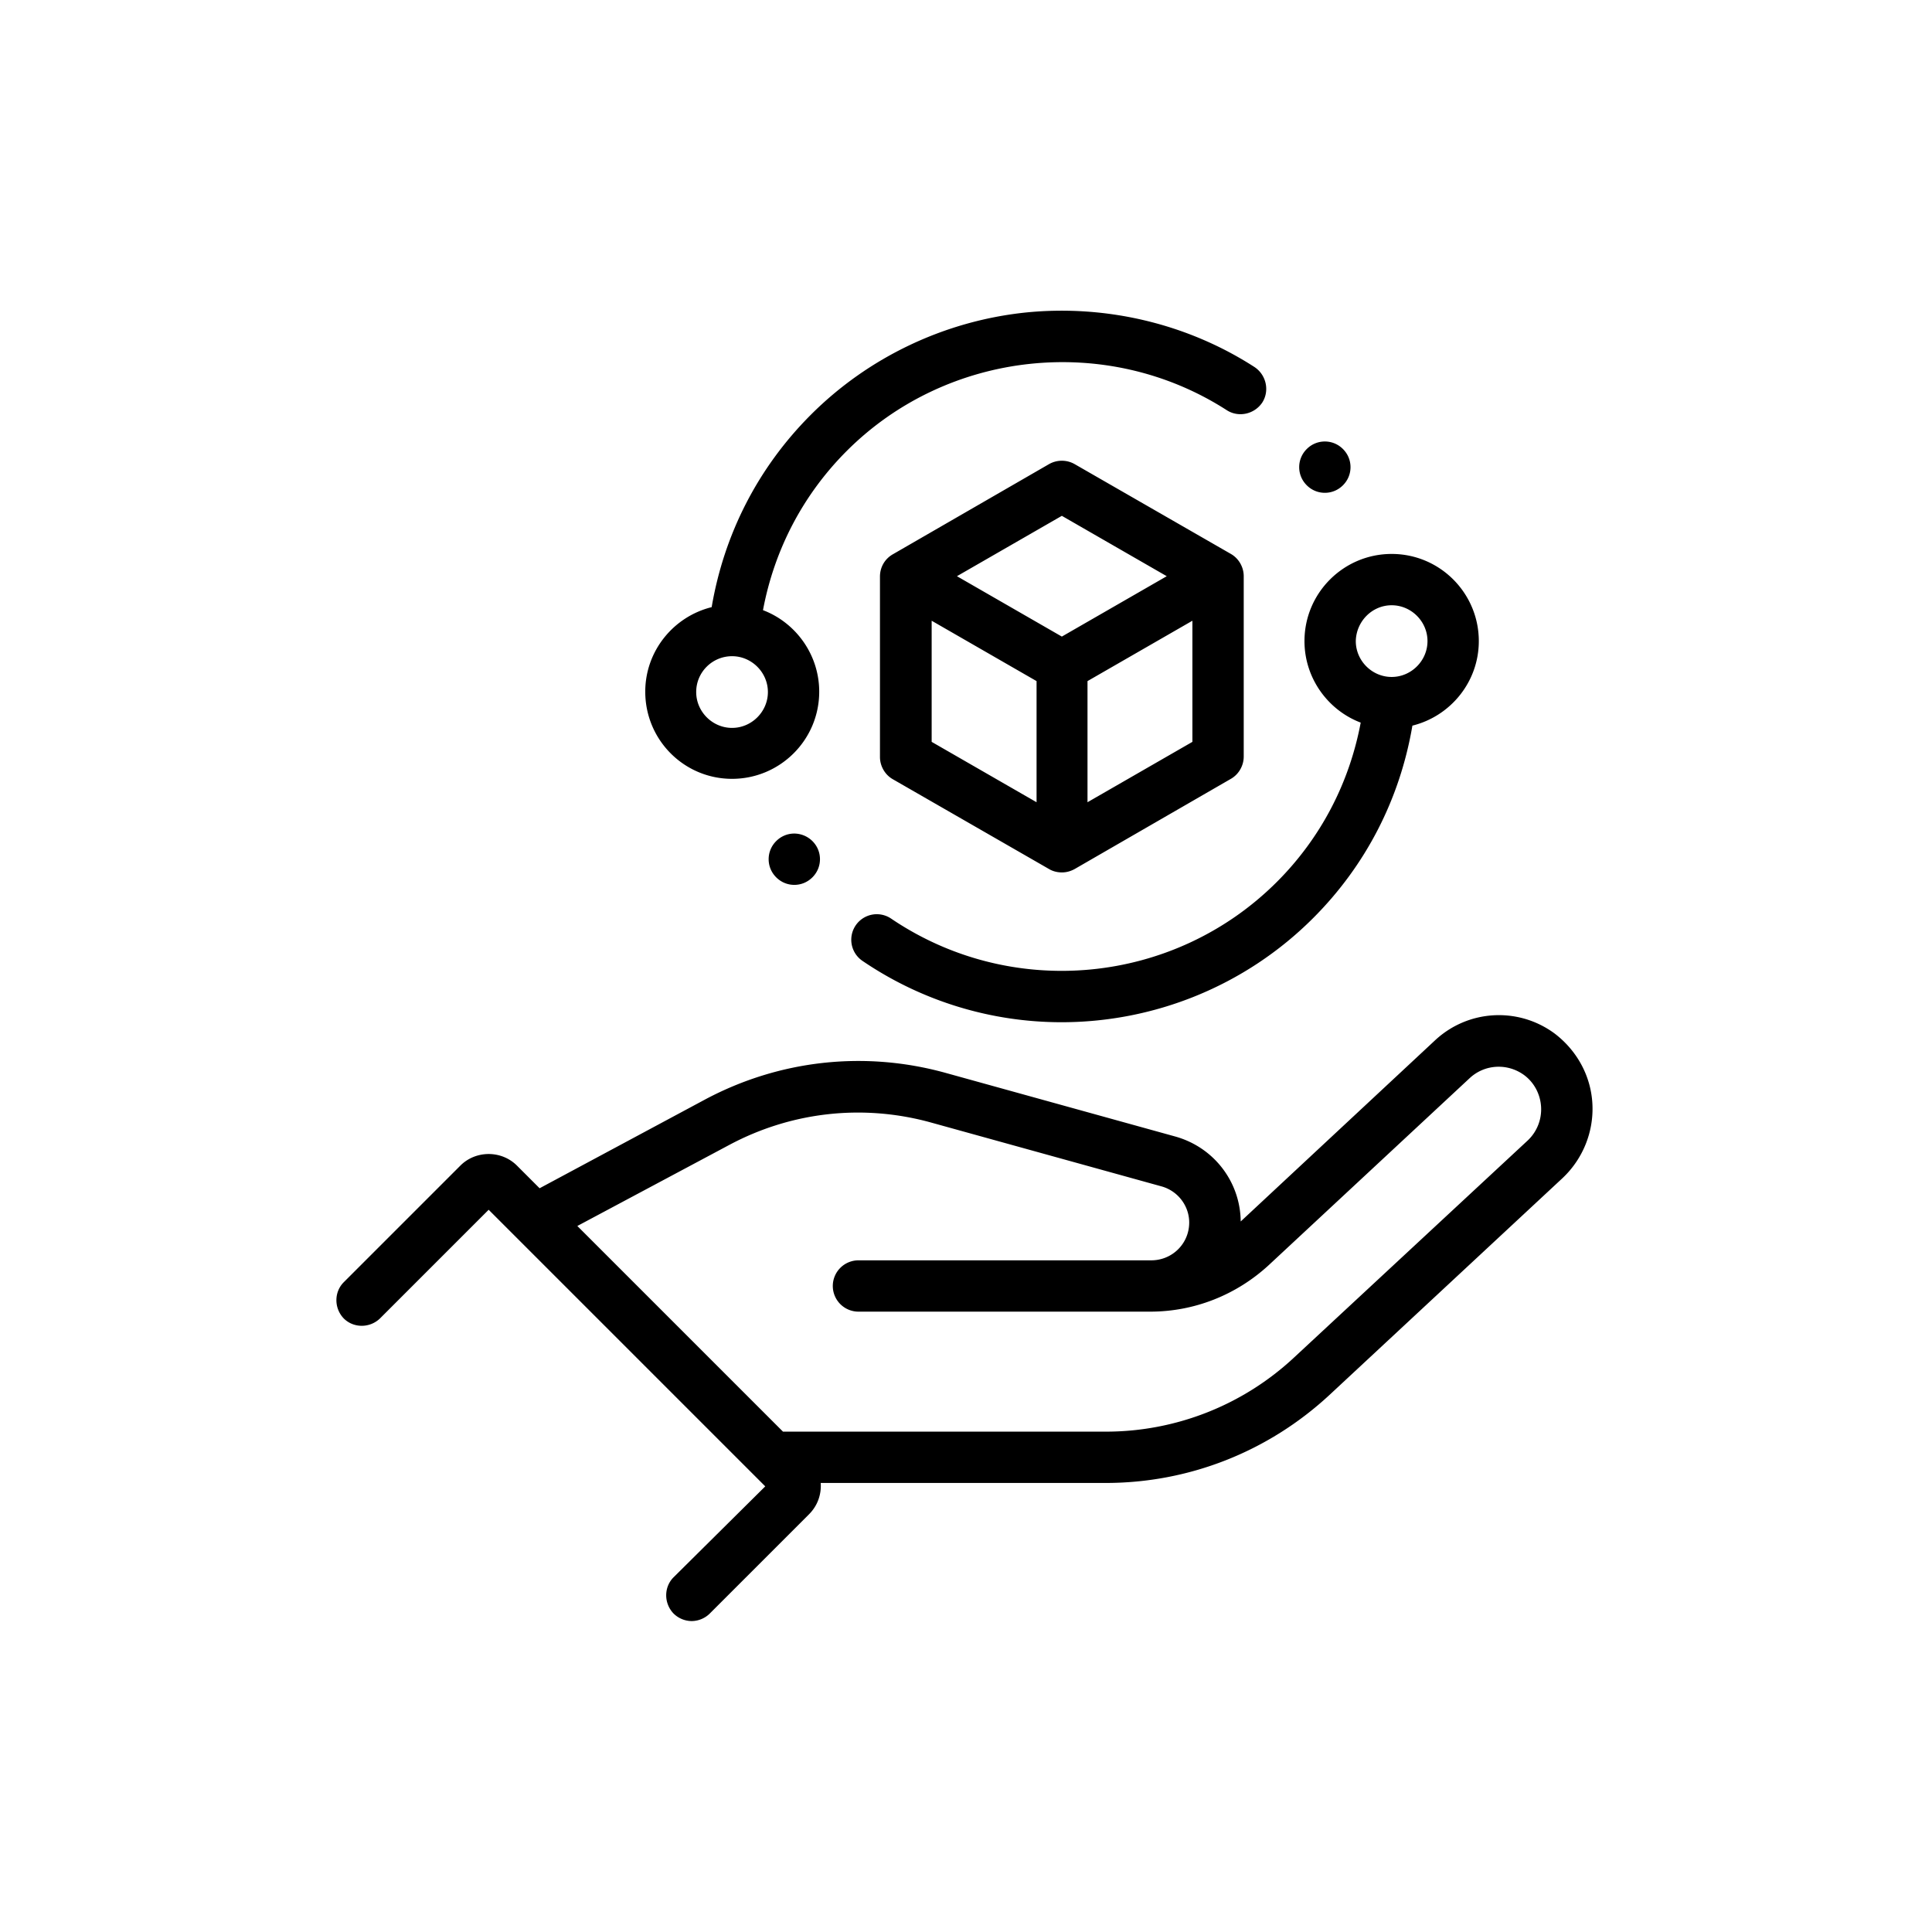 <svg xmlns="http://www.w3.org/2000/svg" viewBox="0 0 512 512" xmlns:v="https://vecta.io/nano"><path d="M194 206.4c12.7 0 23.1-10.3 23.1-23.1 0-9.8-6.2-18.3-14.9-21.6 3-16 10.6-30.6 22.2-42.2 26.7-26.7 69-31.2 100.7-10.8 3.1 2 7.3 1.1 9.4-2 2-3.1 1.1-7.3-2-9.4-17.8-11.5-39.3-16.6-60.5-14.5-21.5 2.2-41.8 11.8-57.1 27.1-14 14-23 31.6-26.3 51-10.1 2.5-17.6 11.6-17.6 22.4 0 12.8 10.3 23.1 23 23.1zm0-32.5c5.2 0 9.5 4.3 9.5 9.5s-4.3 9.5-9.5 9.5-9.5-4.3-9.5-9.5c0-5.3 4.3-9.5 9.5-9.5zm42.1 69.5a6.768 6.768 0 0 0-7.6 11.2c16 10.9 34.5 16.3 52.8 16.3 24.3 0 48.5-9.4 66.7-27.6 14-14 23-31.6 26.3-51 10.1-2.5 17.6-11.6 17.6-22.4 0-12.7-10.3-23.1-23.1-23.1-12.7 0-23.1 10.3-23.1 23.1 0 9.8 6.2 18.3 14.9 21.6-3 16-10.6 30.6-22.2 42.2-27.3 27.3-70.3 31.4-102.3 9.7zm132.7-83c5.2 0 9.5 4.3 9.5 9.5s-4.3 9.5-9.5 9.5-9.5-4.3-9.5-9.5c.1-5.2 4.3-9.5 9.5-9.5zM278 230.3c1 .6 2.2.9 3.4.9s2.3-.3 3.4-.9l41.4-23.9c2.1-1.2 3.4-3.5 3.4-5.9v-47.8c0-2.4-1.3-4.7-3.4-5.9L284.8 123c-2.1-1.2-4.7-1.2-6.8 0l-41.4 23.9c-2.1 1.2-3.4 3.4-3.4 5.9v47.8c0 2.4 1.3 4.7 3.4 5.9l41.4 23.8zm-31.1-65.8l27.8 16v32.1l-27.8-16v-32.1zm41.3 48.1v-32.1l27.8-16v32.1l-27.8 16zm-6.8-75.9l27.8 16-27.8 16-27.8-16 27.8-16zM422 292.5c-.4-7.4-4.1-14.1-10-18.6-9.6-7.1-22.9-6.4-31.7 1.8l-51.5 48c-.1-10.4-7-19.6-17.3-22.5l-61-16.9c-21.4-5.9-43.9-3.4-63.5 7l-44 23.6-6-6c-4.1-4.1-10.9-4.1-15 0l-30.9 30.9c-2.6 2.6-2.6 6.9 0 9.6 2.6 2.6 6.9 2.6 9.6 0l28.8-28.8 73.3 73.3-24.3 24.1c-2.6 2.6-2.6 6.9 0 9.6a6.91 6.91 0 0 0 4.8 2 6.91 6.91 0 0 0 4.8-2l26.3-26.3c2.3-2.3 3.3-5.3 3.1-8.3H293c22.1 0 43.1-8.3 59.3-23.3l61.8-57.5c5.4-5.1 8.3-12.3 7.9-19.7zm-17.1 9.7L343 359.7a73.09 73.09 0 0 1-50 19.7h-85.1-.4L153 324.9l40.3-21.5c16.5-8.8 35.5-10.9 53.5-5.9l61 16.9c4.7 1.3 7.8 5.8 7.3 10.6-.5 5.1-4.8 9-10 9h-77.6a6.81 6.81 0 0 0-6.8 6.8 6.81 6.81 0 0 0 6.8 6.8H275h29.8c11.7 0 22.8-4.4 31.4-12.3l53.3-49.6c4-3.7 10-4 14.4-.8 2.7 2 4.3 5.1 4.5 8.4a11.33 11.33 0 0 1-3.5 8.9zm-53.8-171.6c1.8 0 3.5-.7 4.8-2s2-3 2-4.8-.7-3.5-2-4.8-3-2-4.8-2-3.5.7-4.8 2-2 3-2 4.8.7 3.5 2 4.8 3 2 4.8 2zm-140.6 90.3c-1.8 0-3.5.7-4.8 2s-2 3-2 4.8.7 3.5 2 4.8 3 2 4.8 2 3.5-.7 4.8-2 2-3 2-4.8-.7-3.5-2-4.8a6.91 6.91 0 0 0-4.8-2z"/></svg>